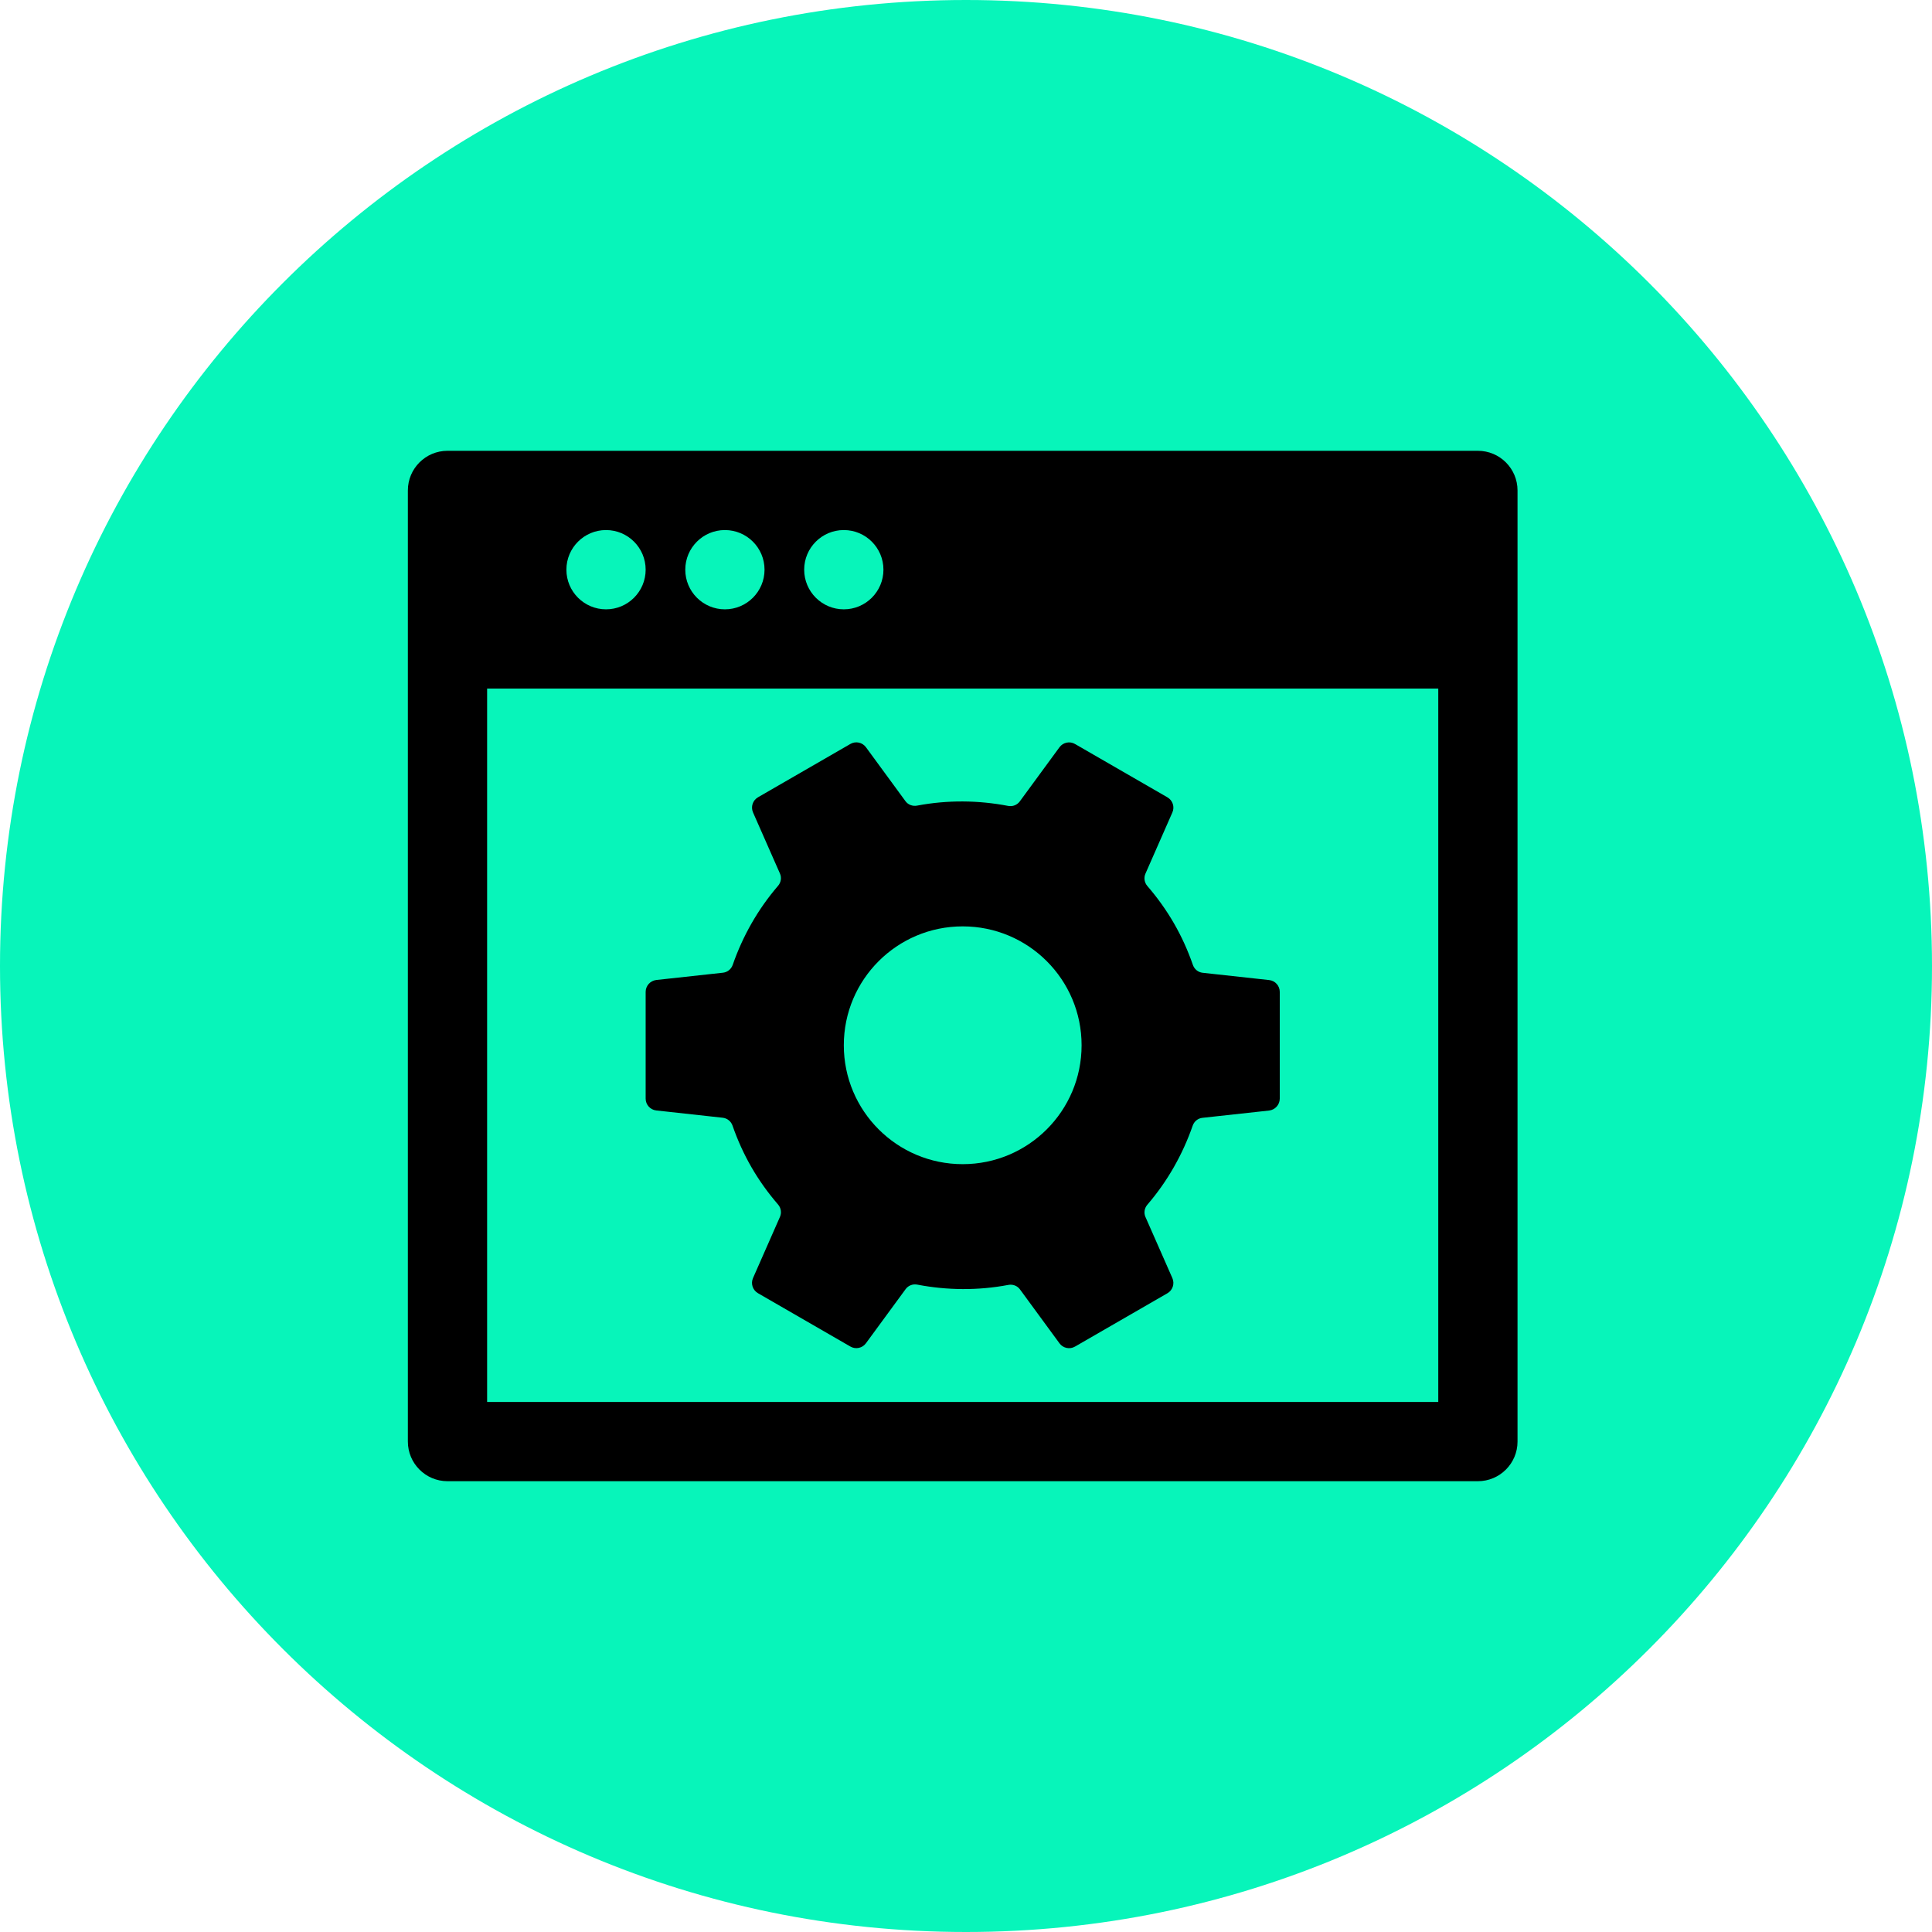 <svg width="90" height="90" viewBox="0 0 90 90" fill="none" xmlns="http://www.w3.org/2000/svg">
<path d="M45 90C69.853 90 90 69.853 90 45C90 20.147 69.853 0 45 0C20.147 0 0 20.147 0 45C0 69.853 20.147 90 45 90Z" fill="#07F5BA"/>
<path d="M68.846 21H20.846C19.827 21 19 21.827 19 22.846V67.154C19 68.173 19.827 69 20.846 69H68.846C69.865 69 70.692 68.173 70.692 67.154V22.846C70.692 21.827 69.865 21 68.846 21ZM39.308 24.692C40.327 24.692 41.154 25.519 41.154 26.538C41.154 27.558 40.327 28.385 39.308 28.385C38.289 28.385 37.462 27.558 37.462 26.538C37.462 25.519 38.289 24.692 39.308 24.692ZM33.769 24.692C34.788 24.692 35.615 25.519 35.615 26.538C35.615 27.558 34.788 28.385 33.769 28.385C32.75 28.385 31.923 27.558 31.923 26.538C31.923 25.519 32.75 24.692 33.769 24.692ZM28.231 24.692C29.25 24.692 30.077 25.519 30.077 26.538C30.077 27.558 29.25 28.385 28.231 28.385C27.212 28.385 26.385 27.558 26.385 26.538C26.385 25.519 27.212 24.692 28.231 24.692ZM67 65.308H22.692V32.077H67V65.308Z" fill="black"/>
<path d="M30.57 51.729L33.668 52.069C33.88 52.093 34.054 52.235 34.124 52.436C34.6 53.806 35.294 55.01 36.243 56.108C36.382 56.269 36.419 56.492 36.334 56.686L35.078 59.538C34.964 59.797 35.064 60.1 35.309 60.242L39.614 62.727C39.86 62.869 40.17 62.803 40.338 62.575L42.188 60.052C42.313 59.882 42.522 59.803 42.731 59.843C44.119 60.109 45.557 60.124 46.973 59.856C47.18 59.817 47.39 59.895 47.514 60.065L49.355 62.577C49.521 62.804 49.833 62.871 50.078 62.729L54.384 60.244C54.629 60.102 54.727 59.799 54.614 59.54L53.359 56.69C53.274 56.498 53.313 56.276 53.45 56.118C54.391 55.025 55.096 53.771 55.56 52.438C55.63 52.239 55.801 52.097 56.012 52.073L59.123 51.733C59.403 51.698 59.616 51.46 59.616 51.177V46.206C59.616 45.923 59.403 45.685 59.123 45.655L56.025 45.316C55.812 45.292 55.639 45.15 55.569 44.948C55.093 43.578 54.398 42.375 53.45 41.276C53.311 41.116 53.274 40.892 53.359 40.699L54.614 37.846C54.729 37.588 54.629 37.285 54.384 37.143L50.078 34.658C49.833 34.516 49.523 34.582 49.355 34.809L47.505 37.333C47.379 37.503 47.171 37.582 46.962 37.542C45.574 37.276 44.136 37.261 42.72 37.529C42.513 37.567 42.302 37.49 42.179 37.32L40.338 34.807C40.17 34.58 39.86 34.514 39.614 34.656L35.309 37.141C35.064 37.283 34.966 37.586 35.078 37.844L36.334 40.695C36.419 40.887 36.38 41.108 36.243 41.267C35.302 42.36 34.596 43.614 34.133 44.947C34.063 45.146 33.891 45.288 33.681 45.312L30.57 45.652C30.29 45.687 30.077 45.923 30.077 46.207V51.179C30.077 51.46 30.29 51.698 30.57 51.729ZM44.846 43.154C47.906 43.154 50.385 45.633 50.385 48.692C50.385 51.751 47.906 54.231 44.846 54.231C41.787 54.231 39.308 51.751 39.308 48.692C39.308 45.633 41.787 43.154 44.846 43.154Z" fill="black"/>
</svg>
